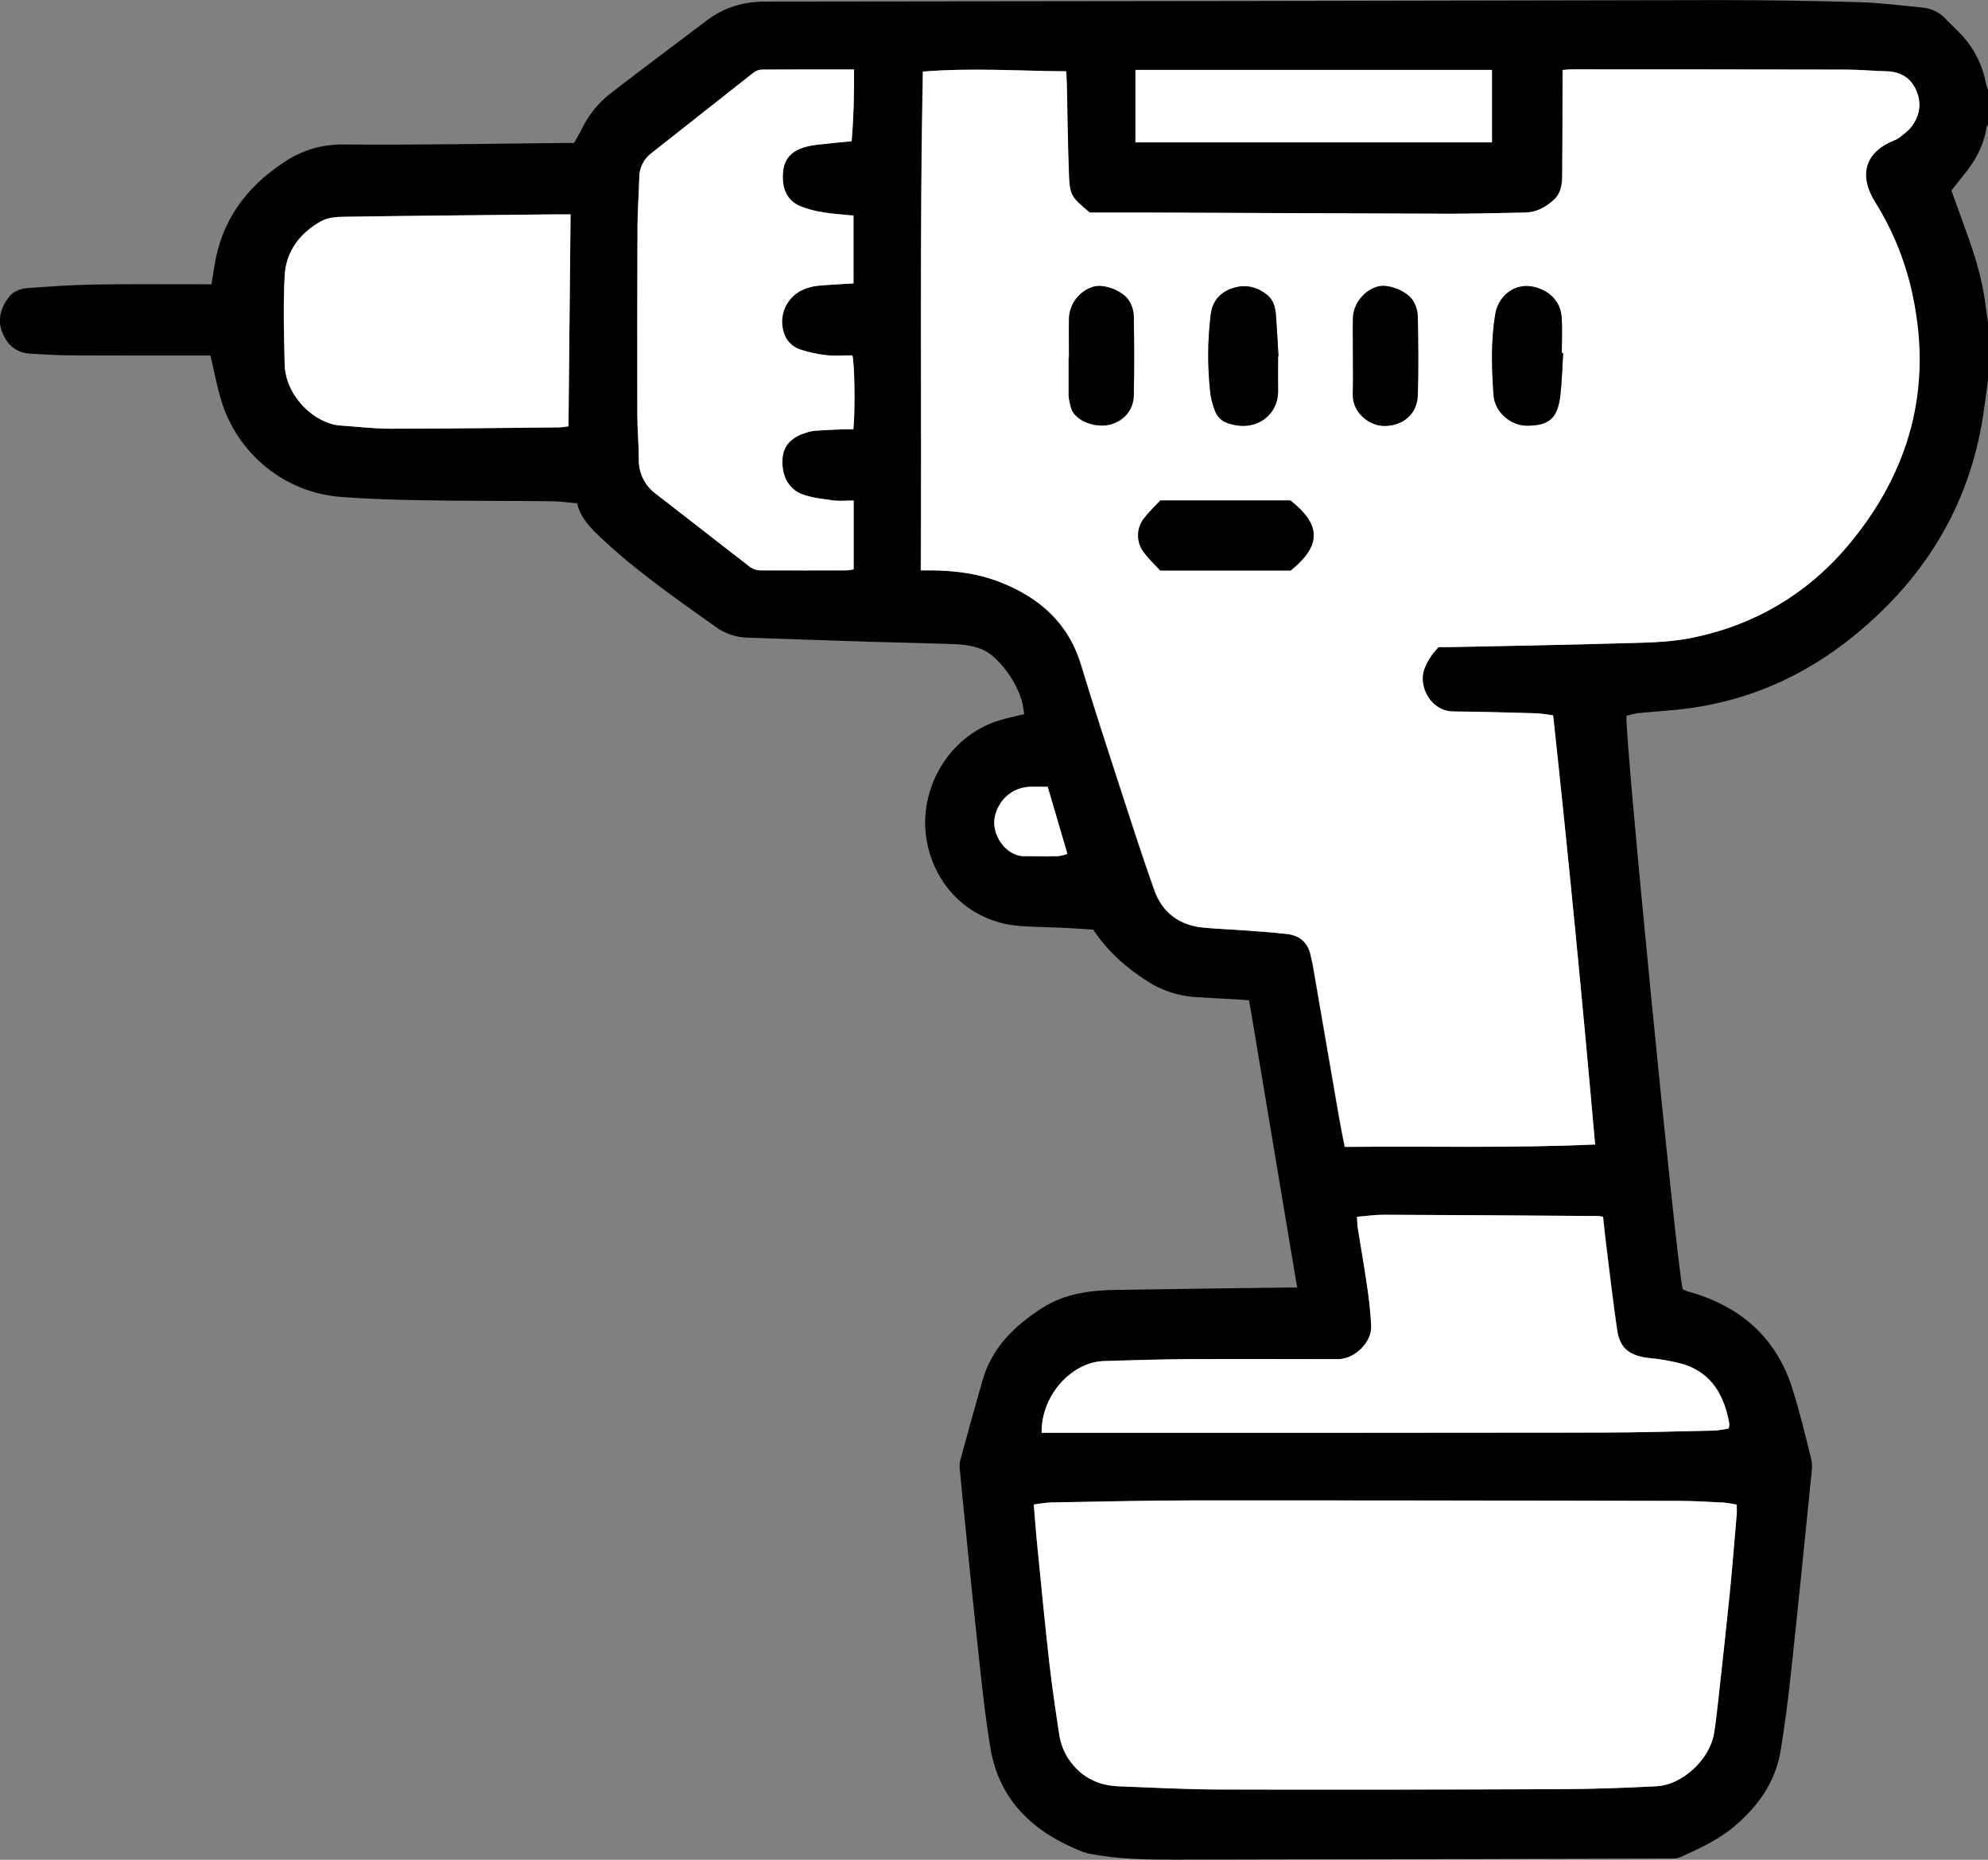 <svg width="62" height="58" viewBox="0 0 62 58" fill="none" xmlns="http://www.w3.org/2000/svg">
<rect x="0" y="0" width="62" height="58" fill="#808080" stroke="none"/>
<g clip-path="url(#clip0_1119_3354)">
<path d="M62 11.85C61.965 12.111 61.927 12.372 61.894 12.634C61.521 15.599 60.108 17.967 57.82 19.829C56.3 21.065 54.58 21.837 52.642 22.094C52.12 22.163 51.593 22.189 51.068 22.242C50.953 22.261 50.838 22.288 50.726 22.323C50.643 22.738 52.306 39.627 52.478 40.201C52.517 40.228 52.56 40.249 52.605 40.265C54.221 40.705 55.377 41.662 55.897 43.3C56.128 44.027 56.305 44.768 56.489 45.511C56.529 45.67 56.507 45.85 56.489 46.018C56.282 48.067 56.077 50.116 55.856 52.164C55.772 52.965 55.666 53.765 55.539 54.563C55.379 55.578 54.818 56.358 54.042 56.997C53.547 57.404 52.966 57.664 52.392 57.924C52.303 57.955 52.208 57.968 52.114 57.962C46.948 57.976 41.783 57.988 36.618 57.997C35.755 57.997 34.888 57.982 34.035 57.821C33.952 57.809 33.87 57.789 33.79 57.761C32.27 57.172 31.162 56.183 30.885 54.497C30.681 53.263 30.568 52.013 30.431 50.769C30.305 49.597 30.191 48.424 30.073 47.251C30.025 46.776 29.977 46.301 29.934 45.825C29.922 45.73 29.927 45.634 29.948 45.541C30.174 44.711 30.402 43.885 30.638 43.06C30.933 42.029 31.641 41.342 32.511 40.787C33.218 40.336 34.007 40.241 34.814 40.227C36.574 40.199 38.334 40.178 40.095 40.154C40.199 40.154 40.302 40.154 40.454 40.154C39.952 37.154 39.456 34.187 38.956 31.196C38.846 31.188 38.743 31.178 38.639 31.173C38.187 31.146 37.733 31.127 37.282 31.095C36.753 31.062 36.242 30.895 35.794 30.609C35.14 30.19 34.558 29.692 34.094 28.993C33.83 28.976 33.524 28.952 33.224 28.938C32.75 28.915 32.274 28.913 31.803 28.878C30.397 28.771 29.292 27.82 28.948 26.438C28.529 24.749 29.533 22.956 31.178 22.462C31.417 22.391 31.662 22.341 31.942 22.271C31.924 22.117 31.896 21.965 31.857 21.815C31.691 21.321 31.406 20.876 31.028 20.52C30.655 20.162 30.184 20.105 29.707 20.086C28.854 20.054 28 20.042 27.147 20.015C25.872 19.975 24.597 19.929 23.323 19.887C22.964 19.88 22.615 19.763 22.323 19.553C21.084 18.669 19.832 17.803 18.722 16.753C18.415 16.462 18.113 16.163 17.996 15.696C17.716 15.673 17.434 15.632 17.153 15.632C15.836 15.618 14.517 15.624 13.2 15.602C12.347 15.588 11.49 15.563 10.642 15.499C9.784 15.435 8.966 15.111 8.296 14.568C7.626 14.024 7.136 13.288 6.891 12.457C6.76 12.022 6.677 11.572 6.563 11.088H6.238C4.899 11.088 3.56 11.088 2.221 11.083C1.8 11.083 1.379 11.051 0.958 11.03C0.52 11.008 0.231 10.77 0.072 10.371C-0.088 9.973 0.024 9.596 0.274 9.267C0.424 9.07 0.654 8.998 0.89 8.981C1.562 8.935 2.235 8.886 2.908 8.874C4.015 8.856 5.125 8.867 6.229 8.866C6.344 8.866 6.458 8.866 6.594 8.866C6.627 8.666 6.658 8.491 6.684 8.315C6.9 6.889 7.673 5.839 8.851 5.064C9.4 4.69 10.05 4.495 10.713 4.506C13 4.526 15.287 4.48 17.574 4.459C17.68 4.459 17.785 4.459 17.902 4.459C17.983 4.314 18.069 4.181 18.136 4.038C18.357 3.576 18.685 3.176 19.094 2.871C20.075 2.118 21.064 1.376 22.051 0.632C22.593 0.224 23.191 0.049 23.879 0.049C33.8 0.041 43.72 0.026 53.64 0.003C55.084 0.003 56.529 0.026 57.972 0.067C58.644 0.087 59.315 0.173 59.985 0.239C60.261 0.271 60.515 0.403 60.701 0.611C60.876 0.795 61.066 0.964 61.235 1.153C61.6 1.569 61.844 2.077 61.941 2.623C61.957 2.682 61.977 2.74 62 2.797V3.882C61.981 3.906 61.966 3.933 61.956 3.962C61.872 4.537 61.603 5.019 61.243 5.458C61.112 5.62 60.983 5.784 60.858 5.94C61.003 6.34 61.138 6.718 61.275 7.094C61.556 7.86 61.808 8.63 61.913 9.442C61.939 9.65 61.971 9.858 62 10.066V11.85ZM49.747 35.693C49.351 31.198 48.924 26.764 48.428 22.31C48.264 22.28 48.099 22.259 47.934 22.246C47.059 22.221 46.185 22.194 45.31 22.187C44.626 22.182 44.213 21.422 44.406 20.876C44.504 20.615 44.657 20.378 44.855 20.182C44.95 20.182 45.045 20.182 45.138 20.182C46.911 20.144 48.679 20.118 50.449 20.064C51.209 20.042 51.978 20.045 52.715 19.899C54.726 19.502 56.417 18.49 57.718 16.899C59.529 14.687 60.238 12.161 59.661 9.314C59.451 8.25 59.05 7.233 58.477 6.314C57.885 5.368 58.257 4.7 59.054 4.382C59.114 4.362 59.171 4.332 59.222 4.295C59.352 4.188 59.496 4.091 59.598 3.96C59.862 3.616 59.931 3.228 59.754 2.822C59.576 2.416 59.261 2.233 58.828 2.222C58.407 2.212 57.986 2.172 57.565 2.171C54.719 2.164 51.873 2.161 49.027 2.162C48.936 2.162 48.844 2.173 48.726 2.182C48.726 2.316 48.726 2.43 48.726 2.545C48.722 3.512 48.722 4.479 48.713 5.445C48.713 5.723 48.689 6.003 48.471 6.211C48.212 6.459 47.912 6.623 47.543 6.629C46.764 6.641 45.984 6.667 45.204 6.665C42.095 6.658 38.986 6.645 35.876 6.629C35.234 6.629 34.591 6.629 33.977 6.629C33.385 6.139 33.348 6.091 33.324 5.371C33.293 4.447 33.283 3.523 33.26 2.599C33.26 2.485 33.249 2.37 33.242 2.223C31.753 2.213 30.285 2.109 28.773 2.232C28.672 7.423 28.737 12.591 28.71 17.788C28.877 17.788 29.001 17.788 29.124 17.788C29.824 17.801 30.51 17.892 31.168 18.149C32.399 18.629 33.311 19.419 33.71 20.741C34.096 22.018 34.511 23.288 34.923 24.558C35.269 25.626 35.614 26.695 35.989 27.753C36.242 28.471 36.78 28.861 37.534 28.93C37.943 28.968 38.353 28.983 38.763 29.013C39.225 29.049 39.688 29.077 40.148 29.131C40.545 29.179 40.796 29.414 40.873 29.82C40.889 29.902 40.915 29.984 40.929 30.067C41.205 31.656 41.479 33.244 41.752 34.833C41.806 35.141 41.87 35.448 41.931 35.767C44.554 35.742 47.123 35.812 49.747 35.693ZM32.241 46.92C32.281 47.409 32.314 47.861 32.358 48.313C32.475 49.485 32.587 50.658 32.719 51.83C32.805 52.588 32.917 53.344 33.032 54.098C33.085 54.458 33.241 54.793 33.481 55.064C33.861 55.505 34.348 55.688 34.907 55.709C35.959 55.749 37.013 55.806 38.066 55.808C41.608 55.817 45.149 55.814 48.691 55.797C49.681 55.794 50.671 55.758 51.66 55.707C52.471 55.665 53.321 54.864 53.453 54.055C53.509 53.71 53.547 53.361 53.586 53.013C53.706 51.916 53.829 50.819 53.939 49.72C54.023 48.886 54.089 48.05 54.161 47.214C54.169 47.122 54.161 47.03 54.161 46.924C54.028 46.896 53.894 46.874 53.76 46.86C53.297 46.837 52.833 46.809 52.366 46.808C47.37 46.799 42.373 46.794 37.377 46.792C35.849 46.792 34.32 46.829 32.792 46.856C32.623 46.857 32.45 46.895 32.241 46.92ZM26.619 8.838V6.719C26.296 6.686 25.99 6.672 25.692 6.62C25.432 6.584 25.178 6.515 24.936 6.415C24.535 6.232 24.375 5.858 24.423 5.347C24.461 4.95 24.683 4.699 25.114 4.581C25.236 4.547 25.36 4.523 25.486 4.509C25.84 4.469 26.195 4.436 26.562 4.4C26.626 3.649 26.645 2.914 26.637 2.162C25.645 2.162 24.698 2.162 23.75 2.166C23.658 2.172 23.569 2.207 23.497 2.265C22.433 3.1 21.375 3.942 20.311 4.777C20.194 4.866 20.099 4.982 20.034 5.115C19.969 5.248 19.936 5.395 19.938 5.543C19.925 6.063 19.886 6.584 19.883 7.104C19.875 9.048 19.873 10.992 19.878 12.936C19.878 13.392 19.921 13.848 19.924 14.304C19.917 14.517 19.962 14.728 20.056 14.919C20.149 15.11 20.288 15.275 20.459 15.399C21.447 16.16 22.422 16.931 23.413 17.692C23.508 17.755 23.62 17.786 23.734 17.784C24.63 17.791 25.526 17.788 26.422 17.784C26.49 17.778 26.558 17.767 26.625 17.752V15.608C26.402 15.608 26.191 15.63 25.987 15.603C25.666 15.562 25.335 15.525 25.033 15.417C24.59 15.258 24.373 14.827 24.405 14.311C24.43 13.908 24.667 13.64 25.131 13.496C25.221 13.465 25.314 13.443 25.408 13.432C25.702 13.412 25.995 13.399 26.29 13.387C26.401 13.382 26.512 13.387 26.616 13.387C26.676 12.776 26.655 11.316 26.584 11.081C26.315 11.081 26.039 11.104 25.769 11.074C25.488 11.043 25.211 10.982 24.942 10.892C24.822 10.85 24.713 10.779 24.626 10.685C24.538 10.592 24.475 10.478 24.441 10.354C24.361 10.092 24.382 9.81 24.499 9.563C24.617 9.316 24.822 9.123 25.074 9.022C25.21 8.965 25.353 8.927 25.5 8.911C25.863 8.879 26.23 8.863 26.619 8.838ZM42.323 37.948C42.333 38.091 42.332 38.197 42.348 38.298C42.436 38.853 42.538 39.407 42.616 39.963C42.692 40.423 42.742 40.888 42.768 41.353C42.786 41.87 42.243 42.386 41.736 42.386C40.187 42.386 38.638 42.38 37.088 42.386C36.202 42.391 35.32 42.419 34.435 42.445C33.431 42.474 32.472 43.506 32.488 44.683H32.859C38.539 44.683 44.219 44.681 49.899 44.677C51.09 44.677 52.28 44.64 53.471 44.613C53.62 44.602 53.768 44.581 53.914 44.55C53.928 44.505 53.936 44.459 53.939 44.412C53.782 43.533 53.404 42.822 52.493 42.541C52.24 42.473 51.983 42.421 51.723 42.385C51.579 42.36 51.43 42.358 51.285 42.33C50.755 42.231 50.512 41.997 50.434 41.455C50.312 40.605 50.212 39.751 50.106 38.902C50.065 38.583 50.032 38.259 49.998 37.945C49.953 37.935 49.908 37.928 49.863 37.923C47.629 37.908 45.395 37.895 43.162 37.883C42.886 37.882 42.615 37.924 42.32 37.948H42.323ZM17.794 6.686C17.578 6.686 17.42 6.686 17.263 6.686C15.092 6.709 12.921 6.728 10.751 6.76C10.504 6.76 10.224 6.78 10.017 6.896C9.365 7.26 8.921 7.828 8.877 8.59C8.827 9.51 8.851 10.436 8.877 11.358C8.903 12.374 9.827 13.217 10.611 13.27C11.136 13.305 11.661 13.371 12.186 13.37C13.945 13.37 15.705 13.345 17.465 13.328C17.554 13.322 17.641 13.311 17.728 13.295C17.751 11.092 17.773 8.908 17.794 6.686ZM46.529 2.18H35.411V4.441H46.531L46.529 2.18ZM32.674 24.538C32.476 24.538 32.298 24.532 32.121 24.538C31.581 24.56 31.171 24.914 31.033 25.439C30.891 25.989 31.349 26.708 31.955 26.702C32.302 26.698 32.651 26.707 32.998 26.702C33.097 26.689 33.195 26.666 33.289 26.632C33.082 25.917 32.886 25.247 32.674 24.538Z" fill="black"/>
<path d="M49.747 35.693C47.123 35.812 44.555 35.74 41.943 35.768C41.88 35.449 41.816 35.142 41.764 34.834C41.488 33.246 41.213 31.657 40.941 30.068C40.927 29.985 40.901 29.903 40.886 29.82C40.808 29.414 40.558 29.182 40.16 29.131C39.7 29.077 39.237 29.049 38.775 29.014C38.365 28.983 37.955 28.969 37.546 28.931C36.792 28.861 36.255 28.472 36.001 27.754C35.626 26.696 35.281 25.627 34.935 24.559C34.523 23.289 34.108 22.02 33.722 20.742C33.323 19.419 32.411 18.63 31.18 18.149C30.522 17.894 29.836 17.802 29.136 17.789C29.013 17.789 28.889 17.789 28.722 17.789C28.747 12.591 28.682 7.424 28.785 2.233C30.298 2.109 31.765 2.213 33.254 2.224C33.261 2.371 33.27 2.485 33.273 2.6C33.293 3.524 33.303 4.45 33.336 5.371C33.361 6.092 33.399 6.137 33.989 6.629C34.601 6.629 35.244 6.629 35.888 6.629C38.997 6.641 42.107 6.654 45.216 6.666C45.996 6.666 46.776 6.642 47.555 6.629C47.924 6.624 48.224 6.46 48.483 6.211C48.701 6.002 48.722 5.721 48.725 5.446C48.734 4.479 48.734 3.512 48.738 2.545C48.738 2.43 48.738 2.316 48.738 2.182C48.856 2.174 48.948 2.163 49.039 2.163C51.885 2.163 54.731 2.166 57.577 2.171C57.998 2.171 58.419 2.212 58.84 2.223C59.273 2.234 59.591 2.423 59.766 2.822C59.94 3.221 59.874 3.616 59.61 3.96C59.508 4.091 59.364 4.189 59.234 4.295C59.183 4.333 59.126 4.362 59.066 4.383C58.269 4.702 57.897 5.368 58.489 6.315C59.062 7.234 59.463 8.25 59.673 9.315C60.25 12.162 59.541 14.687 57.73 16.9C56.426 18.496 54.735 19.504 52.727 19.9C51.99 20.046 51.218 20.042 50.461 20.065C48.688 20.117 46.921 20.145 45.15 20.183C45.056 20.183 44.96 20.183 44.867 20.183C44.669 20.379 44.516 20.616 44.418 20.877C44.228 21.422 44.638 22.182 45.322 22.188C46.197 22.195 47.072 22.222 47.946 22.247C48.112 22.259 48.276 22.281 48.44 22.311C48.921 26.764 49.351 31.198 49.747 35.693ZM36.184 17.791H40.252C41.243 16.994 41.177 16.34 40.242 15.607H36.189C36.027 15.781 35.848 15.948 35.699 16.138C35.567 16.293 35.494 16.49 35.493 16.695C35.492 16.899 35.563 17.097 35.693 17.253C35.84 17.445 36.02 17.616 36.184 17.791ZM39.857 11.117H39.873C39.848 10.694 39.827 10.271 39.796 9.848C39.777 9.601 39.726 9.361 39.518 9.196C39.189 8.935 38.821 8.857 38.42 8.996C38.041 9.129 37.815 9.398 37.761 9.809C37.66 10.629 37.656 11.459 37.751 12.28C37.776 12.458 37.822 12.632 37.889 12.799C37.919 12.89 37.97 12.973 38.038 13.041C38.105 13.109 38.187 13.161 38.277 13.192C39.182 13.511 39.867 12.923 39.86 12.2C39.855 11.838 39.859 11.478 39.859 11.117H39.857ZM48.749 11.007H48.706C48.706 10.635 48.727 10.262 48.701 9.892C48.656 9.237 48.068 8.948 47.657 8.924C47.158 8.897 46.718 9.266 46.629 9.813C46.492 10.646 46.519 11.489 46.578 12.325C46.616 12.863 47.122 13.282 47.629 13.278C48.309 13.272 48.573 13.047 48.658 12.342C48.714 11.899 48.722 11.451 48.751 11.007H48.749ZM33.337 11.157H33.33C33.33 11.518 33.33 11.878 33.33 12.242C33.326 12.306 33.329 12.37 33.34 12.434C33.373 12.576 33.388 12.734 33.462 12.853C33.671 13.186 34.242 13.356 34.655 13.236C35.068 13.116 35.351 12.78 35.362 12.327C35.377 11.511 35.374 10.693 35.362 9.876C35.357 9.707 35.309 9.542 35.223 9.397C35.029 9.078 34.438 8.851 34.11 8.944C33.897 9.006 33.709 9.134 33.571 9.309C33.433 9.484 33.353 9.698 33.342 9.922C33.331 10.329 33.34 10.743 33.34 11.157H33.337ZM42.193 11.085C42.193 11.489 42.201 11.893 42.193 12.298C42.179 12.872 42.71 13.287 43.187 13.281C43.774 13.274 44.206 12.902 44.22 12.307C44.24 11.501 44.232 10.693 44.22 9.882C44.215 9.713 44.17 9.547 44.087 9.4C43.897 9.078 43.309 8.846 42.977 8.934C42.555 9.045 42.212 9.461 42.198 9.904C42.186 10.299 42.195 10.692 42.195 11.085H42.193Z" fill="white"/>
<path d="M32.241 46.92C32.45 46.895 32.621 46.856 32.797 46.856C34.325 46.831 35.853 46.792 37.381 46.792C42.378 46.79 47.374 46.795 52.371 46.808C52.834 46.808 53.298 46.838 53.764 46.861C53.898 46.875 54.032 46.896 54.165 46.925C54.165 47.031 54.172 47.123 54.165 47.214C54.094 48.05 54.027 48.886 53.944 49.721C53.833 50.819 53.711 51.916 53.59 53.013C53.552 53.362 53.514 53.71 53.457 54.056C53.325 54.865 52.476 55.665 51.665 55.707C50.675 55.759 49.685 55.794 48.695 55.798C45.153 55.812 41.611 55.816 38.07 55.809C37.017 55.809 35.963 55.749 34.911 55.71C34.352 55.689 33.868 55.506 33.485 55.065C33.245 54.794 33.09 54.458 33.037 54.099C32.921 53.345 32.809 52.588 32.723 51.83C32.591 50.659 32.479 49.486 32.362 48.313C32.313 47.861 32.281 47.409 32.241 46.92Z" fill="white"/>
<path d="M26.619 8.838C26.23 8.863 25.863 8.879 25.498 8.913C25.351 8.93 25.208 8.967 25.072 9.024C24.82 9.125 24.615 9.319 24.497 9.565C24.38 9.812 24.359 10.095 24.439 10.356C24.473 10.48 24.536 10.594 24.624 10.688C24.711 10.782 24.82 10.853 24.941 10.895C25.209 10.985 25.486 11.046 25.767 11.077C26.037 11.107 26.313 11.083 26.582 11.083C26.653 11.318 26.674 12.779 26.614 13.389C26.51 13.389 26.399 13.385 26.288 13.389C25.994 13.402 25.7 13.414 25.406 13.435C25.311 13.446 25.219 13.467 25.129 13.499C24.665 13.643 24.427 13.911 24.403 14.314C24.371 14.83 24.589 15.261 25.031 15.419C25.333 15.528 25.664 15.564 25.985 15.606C26.189 15.633 26.4 15.611 26.623 15.611V17.758C26.556 17.773 26.488 17.784 26.42 17.789C25.524 17.789 24.628 17.794 23.732 17.789C23.618 17.792 23.506 17.76 23.411 17.698C22.423 16.938 21.445 16.166 20.457 15.405C20.286 15.28 20.147 15.116 20.054 14.925C19.96 14.734 19.915 14.523 19.922 14.31C19.922 13.854 19.877 13.398 19.876 12.942C19.872 10.998 19.874 9.054 19.881 7.109C19.881 6.589 19.923 6.069 19.936 5.549C19.934 5.401 19.967 5.254 20.032 5.121C20.097 4.988 20.192 4.872 20.309 4.783C21.373 3.948 22.431 3.106 23.495 2.27C23.567 2.212 23.656 2.178 23.748 2.172C24.698 2.165 25.643 2.167 26.635 2.167C26.642 2.92 26.621 3.655 26.56 4.406C26.192 4.442 25.837 4.475 25.484 4.514C25.358 4.529 25.234 4.553 25.112 4.587C24.681 4.707 24.459 4.958 24.421 5.353C24.373 5.864 24.533 6.238 24.933 6.421C25.176 6.521 25.43 6.59 25.689 6.626C25.988 6.677 26.294 6.689 26.617 6.725L26.619 8.838Z" fill="white"/>
<path d="M42.32 37.948C42.616 37.924 42.886 37.884 43.156 37.884C45.39 37.892 47.624 37.906 49.858 37.924C49.903 37.929 49.947 37.937 49.992 37.946C50.027 38.259 50.06 38.585 50.1 38.904C50.206 39.756 50.306 40.61 50.429 41.457C50.507 41.998 50.749 42.232 51.28 42.332C51.424 42.359 51.573 42.361 51.717 42.387C51.977 42.422 52.234 42.474 52.487 42.542C53.398 42.824 53.776 43.534 53.933 44.413C53.931 44.46 53.922 44.506 53.908 44.551C53.762 44.582 53.614 44.604 53.465 44.615C52.275 44.64 51.084 44.678 49.894 44.678C44.214 44.685 38.534 44.687 32.853 44.684H32.484C32.469 43.507 33.428 42.475 34.431 42.447C35.318 42.42 36.2 42.392 37.084 42.387C38.634 42.378 40.183 42.387 41.732 42.387C42.239 42.387 42.783 41.871 42.764 41.355C42.739 40.889 42.688 40.425 42.612 39.964C42.533 39.408 42.432 38.855 42.344 38.299C42.329 38.197 42.33 38.091 42.32 37.948Z" fill="white"/>
<path d="M17.794 6.686C17.771 8.908 17.75 11.09 17.73 13.295C17.643 13.311 17.555 13.322 17.467 13.328C15.707 13.345 13.947 13.369 12.188 13.37C11.663 13.37 11.138 13.306 10.613 13.27C9.83 13.217 8.903 12.376 8.879 11.358C8.855 10.436 8.832 9.507 8.879 8.59C8.921 7.828 9.364 7.26 10.019 6.896C10.226 6.78 10.506 6.763 10.753 6.76C12.923 6.728 15.094 6.709 17.265 6.686C17.421 6.685 17.579 6.686 17.794 6.686Z" fill="white"/>
<path d="M46.53 2.18V4.441H35.411V2.18H46.53Z" fill="white"/>
<path d="M32.674 24.538C32.883 25.247 33.079 25.917 33.29 26.631C33.195 26.665 33.097 26.688 32.998 26.701C32.65 26.709 32.301 26.701 31.955 26.701C31.347 26.707 30.891 25.989 31.033 25.438C31.169 24.913 31.581 24.56 32.121 24.537C32.301 24.532 32.478 24.538 32.674 24.538Z" fill="white"/>
<path d="M36.184 17.791C36.02 17.612 35.842 17.445 35.695 17.253C35.564 17.097 35.493 16.899 35.494 16.695C35.495 16.49 35.568 16.293 35.7 16.138C35.85 15.947 36.029 15.781 36.191 15.607H40.243C41.178 16.34 41.245 16.994 40.253 17.791H36.184Z" fill="black"/>
<path d="M39.859 11.117C39.859 11.478 39.855 11.838 39.859 12.199C39.868 12.922 39.183 13.512 38.276 13.191C38.186 13.16 38.104 13.108 38.036 13.04C37.969 12.972 37.918 12.889 37.887 12.798C37.82 12.632 37.774 12.458 37.749 12.28C37.655 11.458 37.658 10.629 37.759 9.808C37.814 9.397 38.038 9.128 38.419 8.995C38.818 8.856 39.187 8.932 39.516 9.195C39.724 9.36 39.775 9.601 39.794 9.848C39.825 10.27 39.846 10.693 39.872 11.116L39.859 11.117Z" fill="black"/>
<path d="M48.752 11.007C48.722 11.453 48.714 11.9 48.661 12.341C48.575 13.046 48.315 13.271 47.631 13.275C47.125 13.28 46.618 12.86 46.581 12.322C46.521 11.486 46.495 10.643 46.631 9.81C46.721 9.264 47.16 8.894 47.659 8.921C48.073 8.945 48.658 9.234 48.703 9.889C48.729 10.259 48.708 10.633 48.708 11.004L48.752 11.007Z" fill="black"/>
<path d="M33.339 11.157C33.339 10.743 33.331 10.328 33.339 9.916C33.35 9.693 33.43 9.478 33.568 9.303C33.706 9.128 33.894 9.001 34.107 8.939C34.435 8.845 35.026 9.066 35.221 9.391C35.306 9.537 35.354 9.701 35.359 9.87C35.373 10.687 35.376 11.505 35.359 12.321C35.351 12.774 35.07 13.107 34.652 13.23C34.234 13.353 33.669 13.182 33.459 12.847C33.385 12.729 33.37 12.57 33.337 12.428C33.327 12.365 33.323 12.3 33.327 12.236C33.327 11.875 33.327 11.515 33.327 11.151L33.339 11.157Z" fill="black"/>
<path d="M42.195 11.085C42.195 10.692 42.185 10.299 42.195 9.906C42.209 9.463 42.552 9.046 42.974 8.935C43.306 8.847 43.896 9.079 44.083 9.401C44.166 9.549 44.212 9.714 44.217 9.883C44.23 10.691 44.238 11.499 44.217 12.309C44.202 12.903 43.773 13.275 43.184 13.283C42.707 13.288 42.175 12.871 42.189 12.299C42.203 11.892 42.195 11.488 42.195 11.085Z" fill="black"/>
</g>
<defs>
<clipPath id="clip0_1119_3354">
<rect width="62" height="58" fill="white"/>
</clipPath>
</defs>
</svg>
